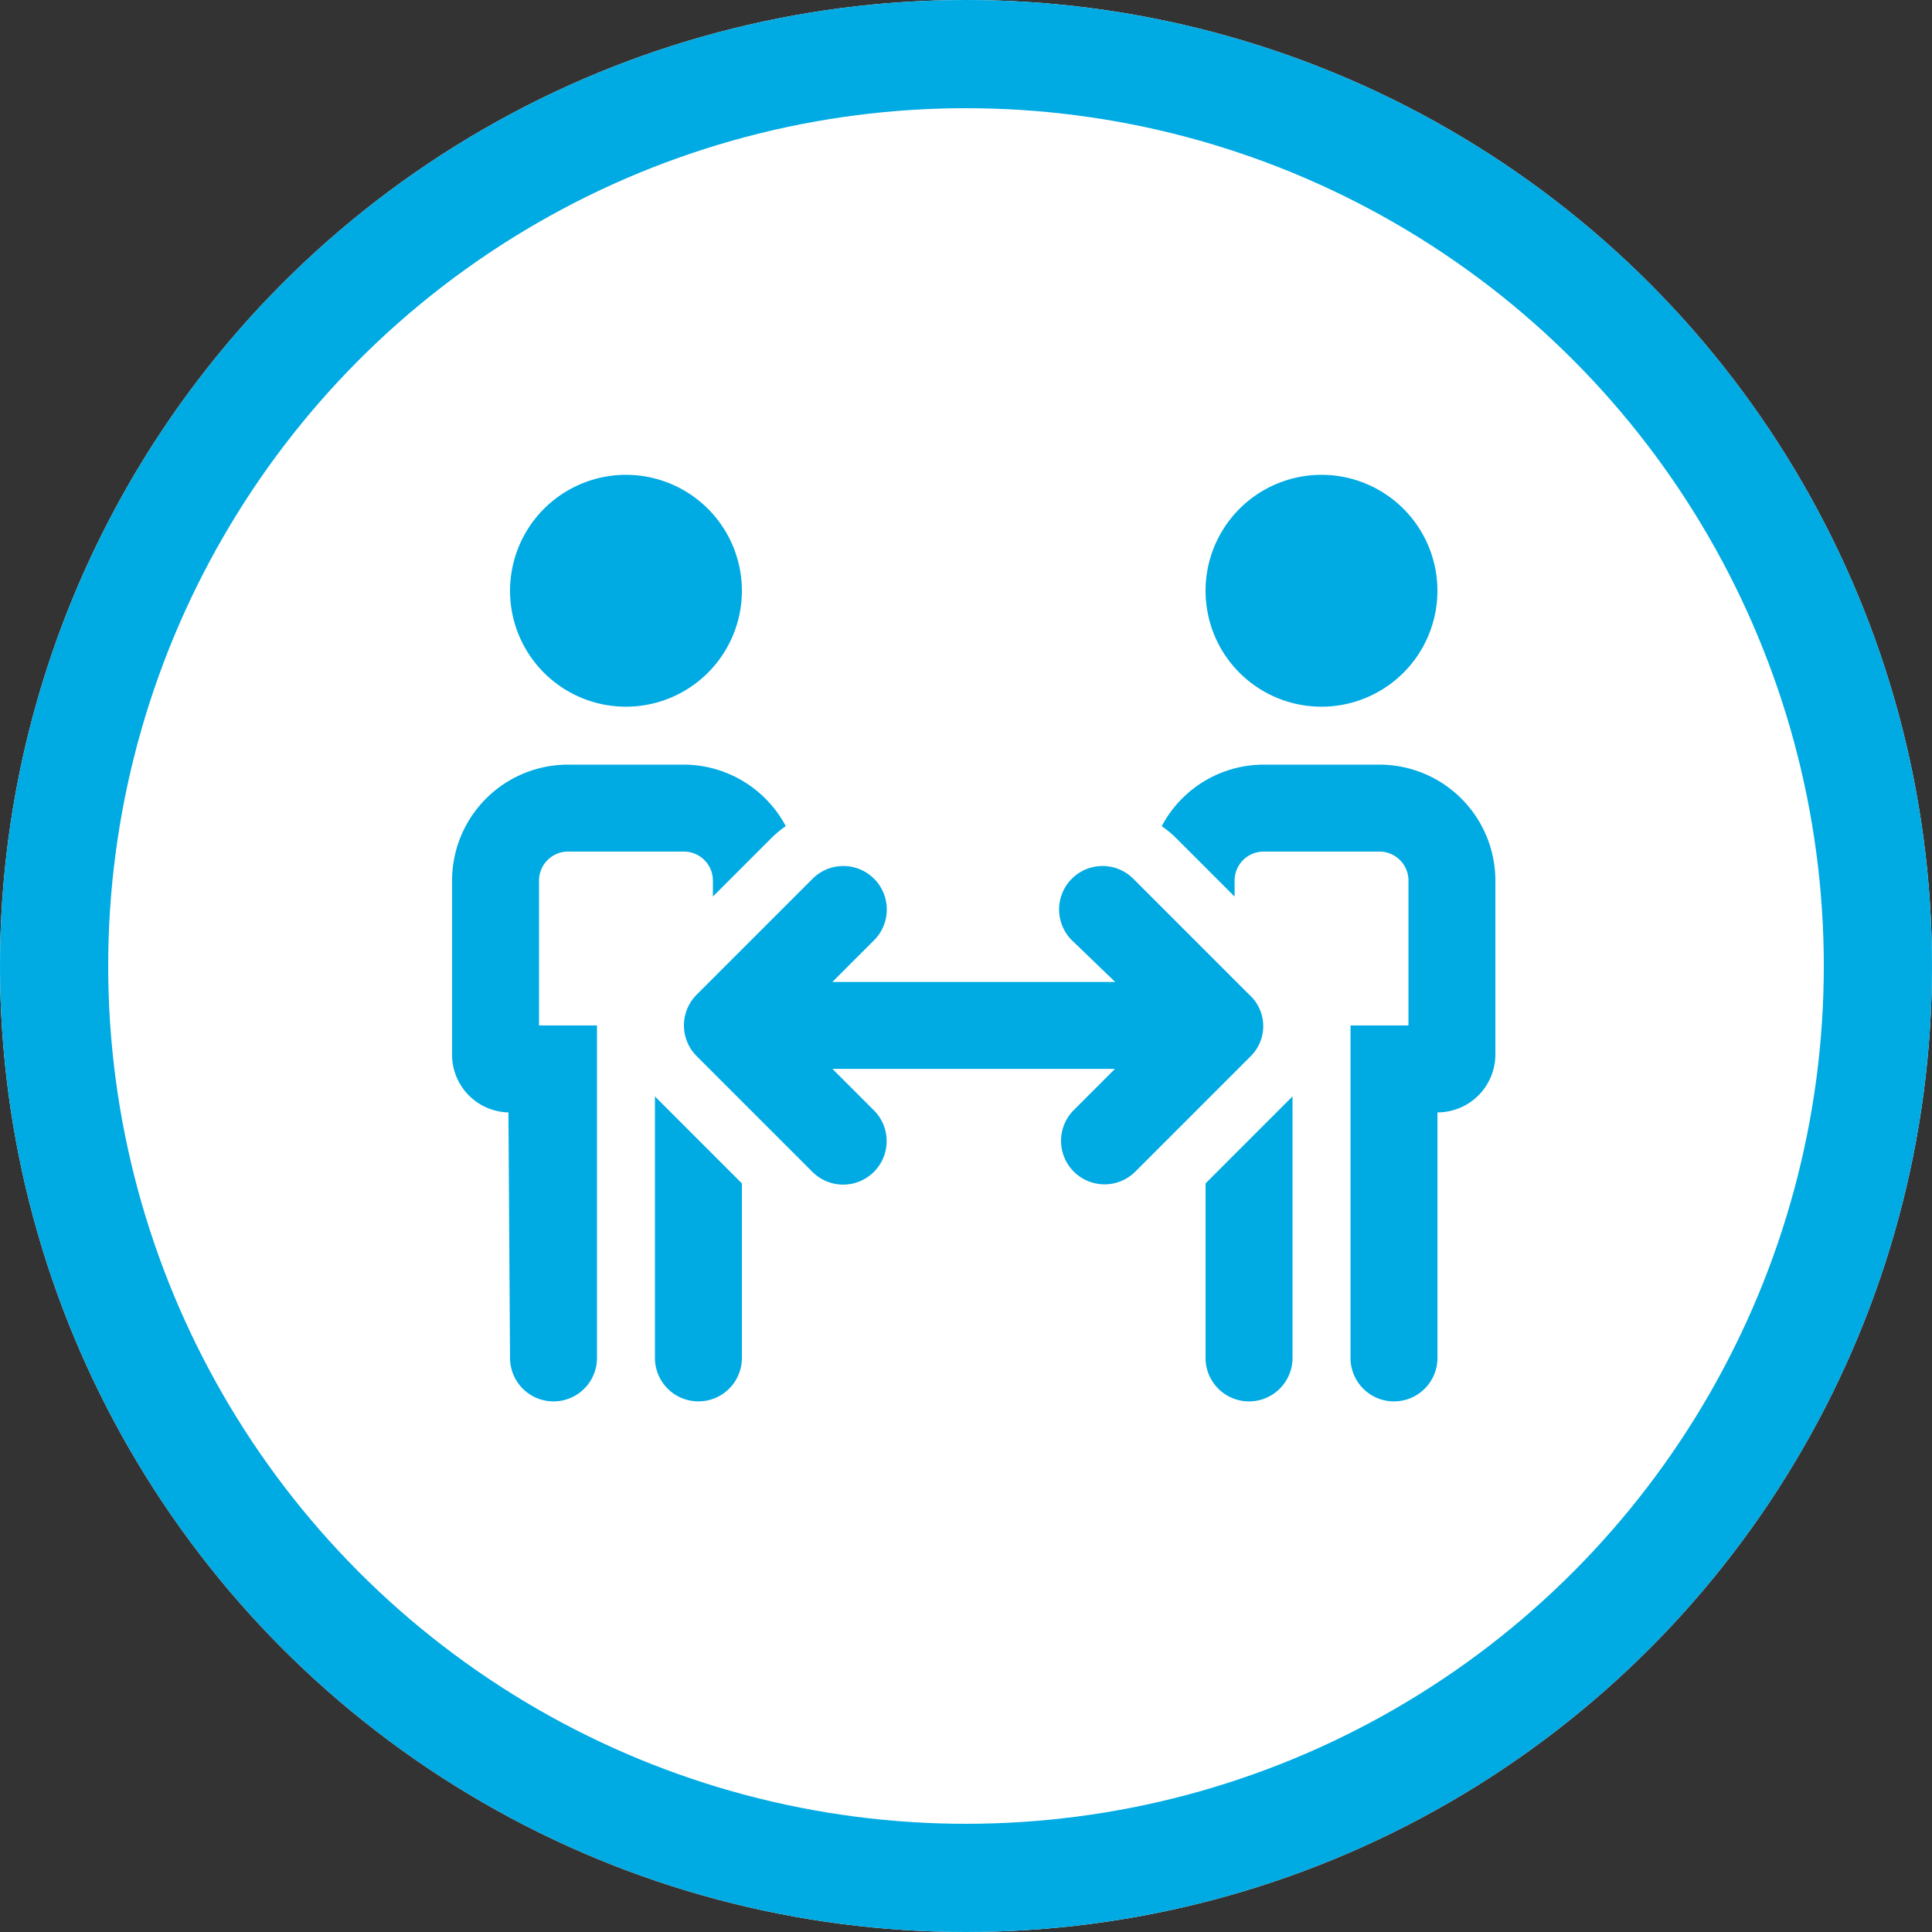 <svg xmlns="http://www.w3.org/2000/svg" id="Component_44_1" data-name="Component 44 – 1" width="125" height="125" viewBox="0 0 125 125"><rect x="0" y="0" width="125" height="125" fill="#333333" stroke="none"/><g id="Group_1071" data-name="Group 1071" transform="translate(0.006 -0.276)"><g id="Ellipse_22" data-name="Ellipse 22" transform="translate(-0.006 0.276)" fill="#fff" stroke="#00aae3" stroke-width="7"><circle cx="62.5" cy="62.5" r="62.5" stroke="none"/><circle cx="62.5" cy="62.5" r="59" fill="none"/></g></g><path id="Path_667" data-name="Path 667" d="M42.875 40.707v16.98a2.813 2.813.0 005.625.0V46.343l-5.577-5.577A.235.235.0 0042.875 40.707zm-7.5-13.957a1.877 1.877.0 011.875-1.875h7.5a1.877 1.877.0 011.875 1.875v1.033l3.8-3.8a6.585 6.585.0 01.914-.752A7.489 7.489.0 0044.75 19.25h-7.5a7.5 7.5.0 00-7.5 7.5V38a3.73 3.73.0 003.645 3.75L33.5 57.688a2.813 2.813.0 005.625.0V36.125h-3.75zM41 15.5A7.5 7.5.0 1033.5 8 7.495 7.495.0 0041 15.5zm45 0A7.5 7.5.0 1078.5 8 7.495 7.495.0 0086 15.5zM78.5 46.344V57.688a2.813 2.813.0 005.625.0V40.707c-.018.018-.03.04-.048.058zM89.75 19.25h-7.5a7.469 7.469.0 00-6.586 3.983 6.585 6.585.0 01.914.752l3.8 3.8V26.75a1.877 1.877.0 011.875-1.875h7.5a1.877 1.877.0 011.875 1.875v9.375h-3.75V57.688a2.813 2.813.0 005.625.0V41.75A3.75 3.75.0 0097.25 38V26.75a7.507 7.507.0 00-7.5-7.5zM81.324 34.133l-7.5-7.5a2.812 2.812.0 00-3.977 3.977l2.805 2.7h-18.3l2.7-2.7a2.812 2.812.0 00-3.977-3.977l-7.5 7.5a2.812 2.812.0 000 3.977l7.5 7.5a2.814 2.814.0 003.982-3.977l-2.7-2.7H72.641l-2.7 2.7a2.815 2.815.0 003.984 3.977l7.5-7.5A2.739 2.739.0 0081.324 34.133z" transform="translate(-0.5 30.222)" fill="#00aae3"/></svg>